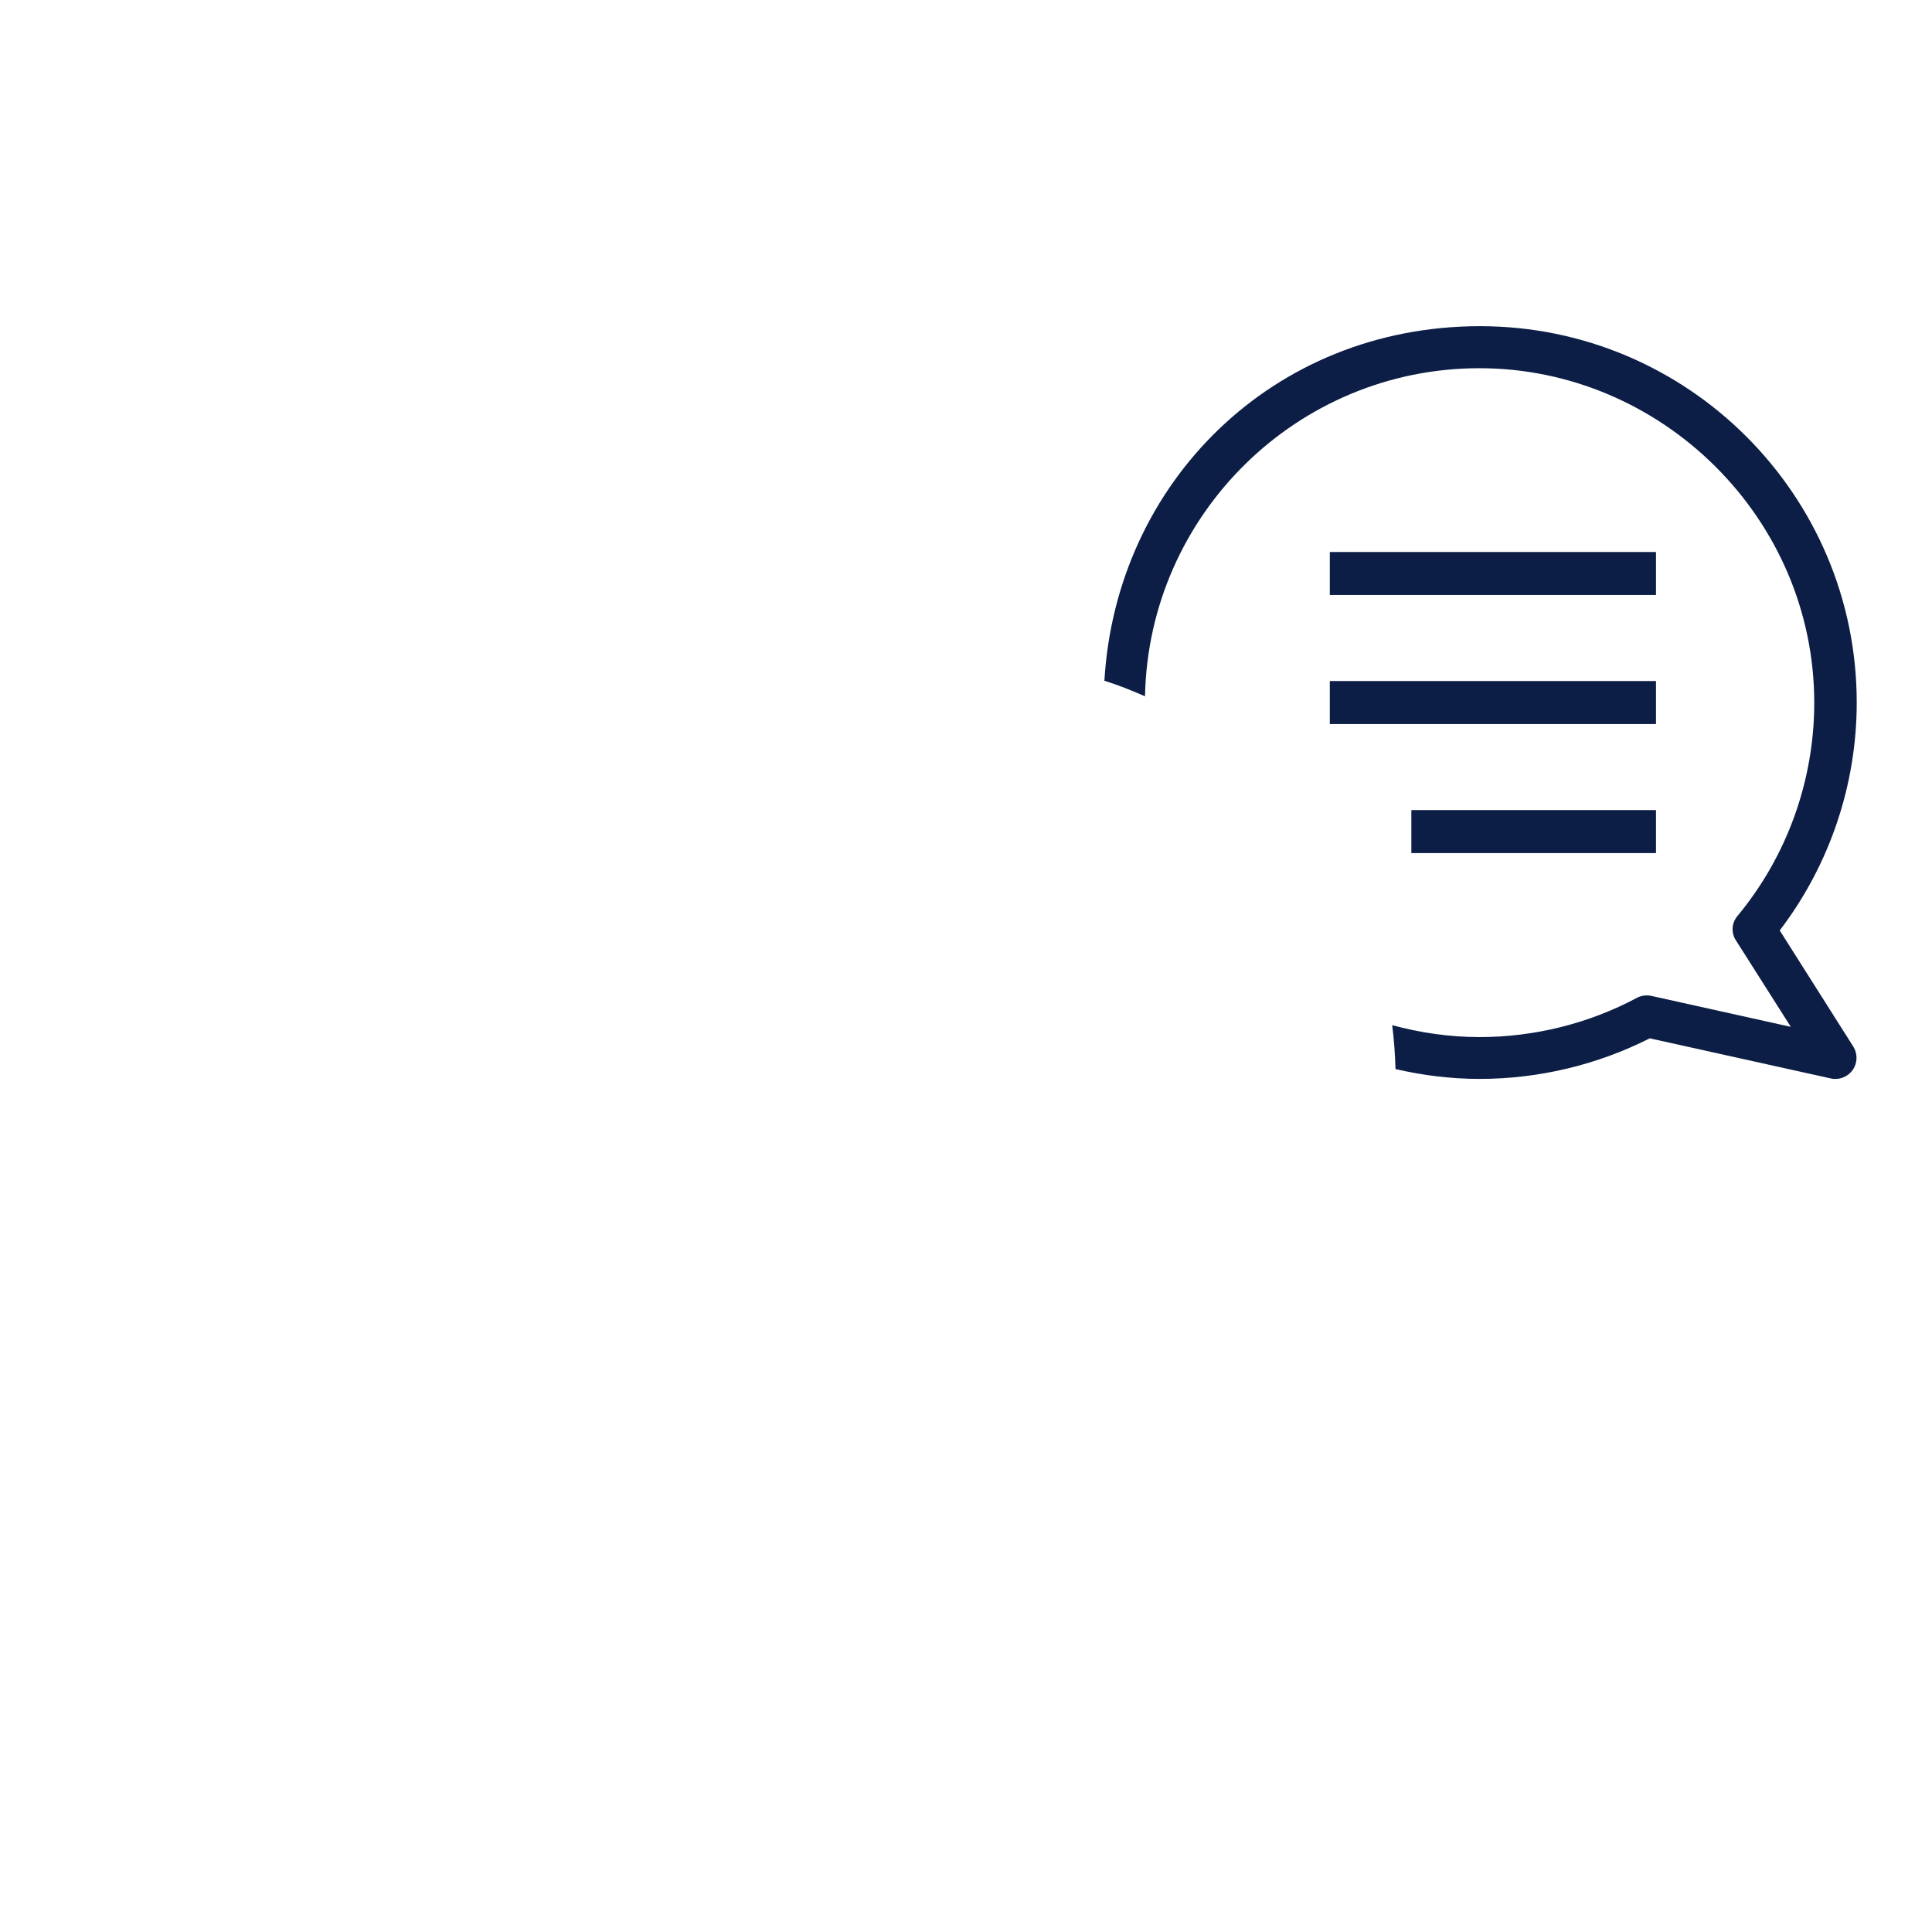 <svg width="77" height="77" viewBox="0 0 77 77" fill="none" xmlns="http://www.w3.org/2000/svg">
<path d="M44 27.125C44.559 27.3 45.101 27.517 45.635 27.75C45.776 20.517 51.698 14.675 58.962 14.675C66.227 14.675 72.307 20.658 72.307 28.008C72.307 31.108 71.223 34.125 69.246 36.508C69.013 36.783 68.987 37.183 69.188 37.483L71.373 40.925L65.818 39.692C65.626 39.65 65.418 39.675 65.243 39.767C63.324 40.792 61.156 41.333 58.971 41.333C57.761 41.333 56.594 41.158 55.485 40.858C55.56 41.433 55.601 42.017 55.618 42.608C56.702 42.858 57.82 43 58.971 43C61.323 43 63.658 42.442 65.751 41.383L72.974 42.983C73.032 43 73.091 43 73.158 43C73.424 43 73.683 42.867 73.841 42.642C74.033 42.367 74.042 42 73.867 41.717L70.931 37.083C72.916 34.483 74 31.283 74 28C74 19.725 67.269 13 58.987 13C50.706 13 44.484 19.258 44.017 27.117L44 27.125Z" fill="#0C1E46"/>
<path d="M53 22H66V23.714H53V22ZM53 27.143H66V28.857H53V27.143ZM56.25 32.286H66V34H56.25V32.286Z" fill="#0C1E46"/>
</svg>
